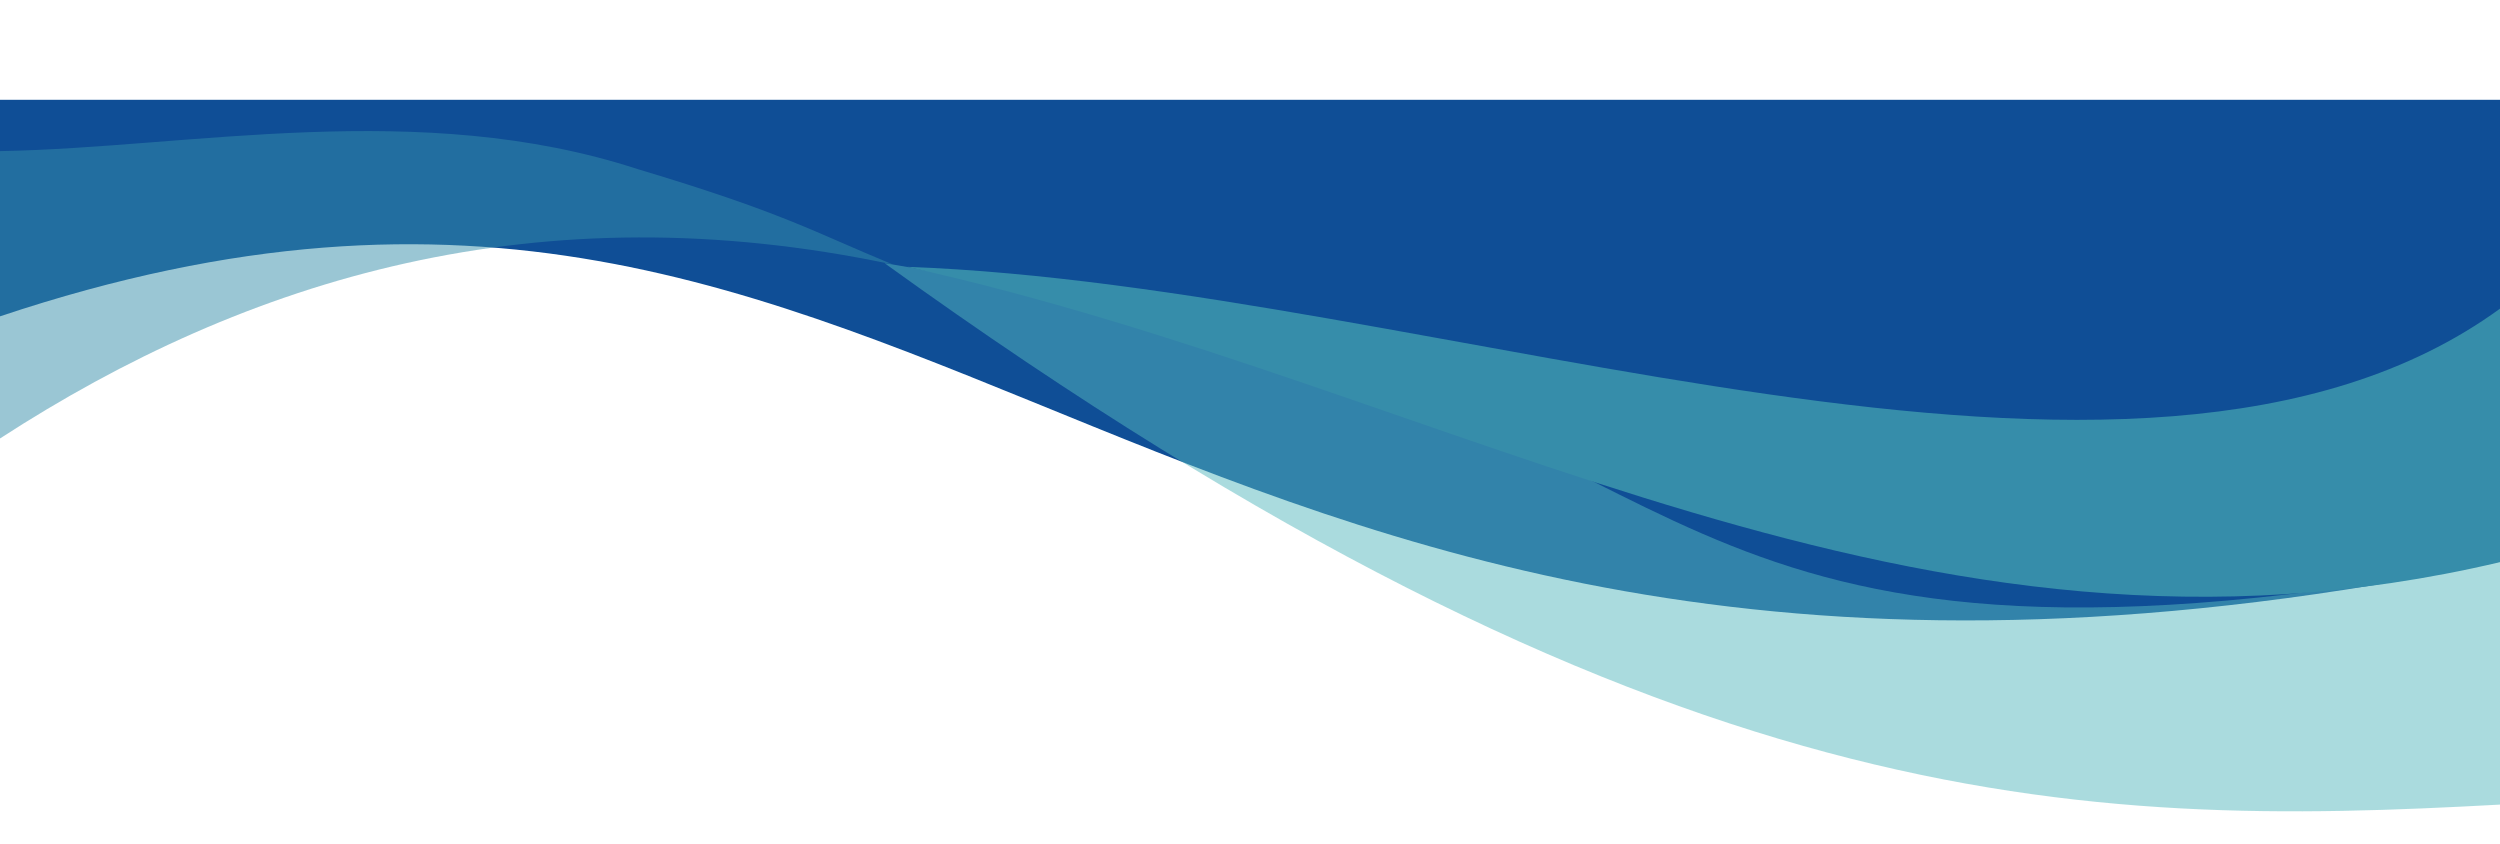 <?xml version="1.0" encoding="UTF-8" standalone="no"?><svg xmlns="http://www.w3.org/2000/svg" xmlns:xlink="http://www.w3.org/1999/xlink" clip-rule="evenodd" fill="#000000" fill-rule="evenodd" height="3290" image-rendering="optimizeQuality" preserveAspectRatio="xMidYMid meet" shape-rendering="geometricPrecision" text-rendering="geometricPrecision" version="1" viewBox="108.0 5651.0 9744.0 3290.0" width="9744" zoomAndPan="magnify"><g><g><g id="change1_1"><path d="M108 6884c3690,-1233 4418,2057 9744,956l0 -1800 -9744 0 0 844z" fill="#0f4e96"/></g><g id="change2_1"><path d="M3556 6677c519,80 912,251 1272,317 1940,355 1786,1451 5024,846l0 947c-1625,89 -3270,73 -6296,-2110z" fill="#57b8bd" fill-opacity="0.502"/></g><g id="change3_1"><path d="M3644 6691c2072,76 4793,1192 6208,163l0 988c-2276,538 -4061,-674 -6208,-1151z" fill="#368daa"/></g><g id="change3_2"><path d="M108 6240c739,-13 1635,-207 2485,70 571,171 682,243 995,372 -1382,-293 -2516,53 -3480,678l0 -1120z" fill="#368daa" fill-opacity="0.502"/></g></g></g></svg>